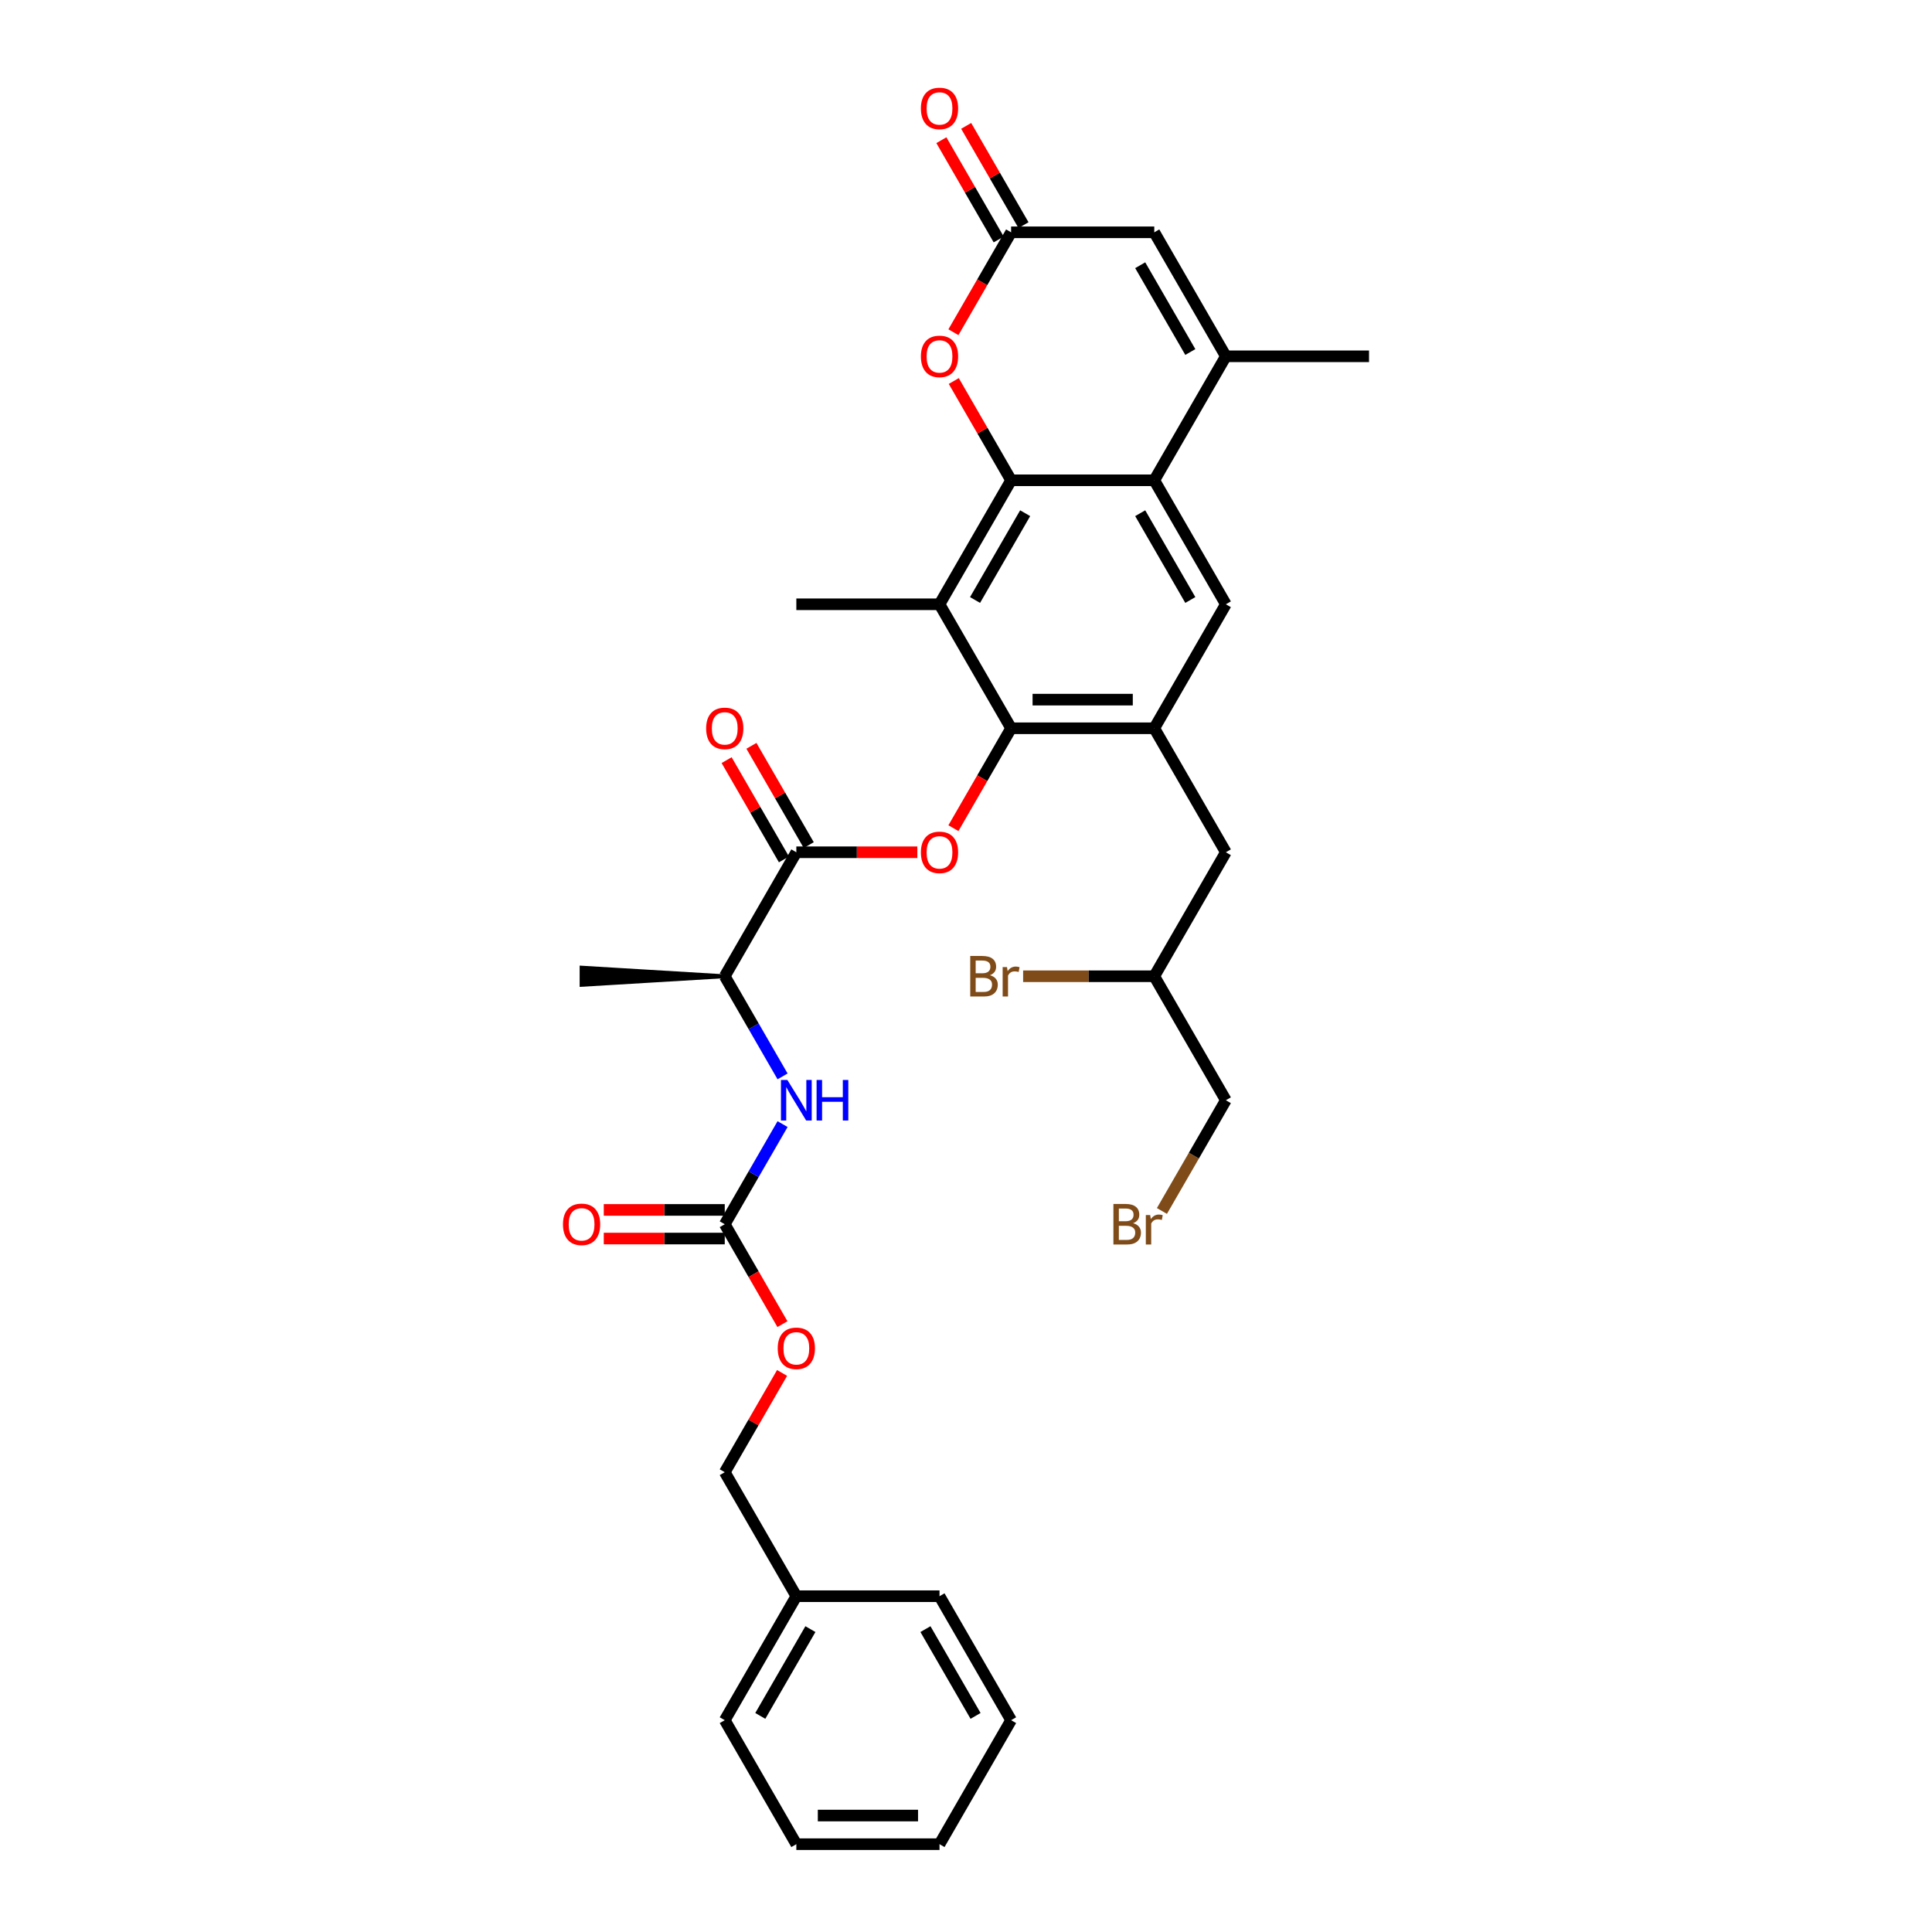 <?xml version='1.0' encoding='iso-8859-1'?>
<svg version='1.1' baseProfile='full'
              xmlns='http://www.w3.org/2000/svg'
                      xmlns:rdkit='http://www.rdkit.org/xml'
                      xmlns:xlink='http://www.w3.org/1999/xlink'
                  xml:space='preserve'
width='1000px' height='1000px' viewBox='0 0 1000 1000'>
<!-- END OF HEADER -->
<rect style='opacity:1.0;fill:#FFFFFF;stroke:none' width='1000' height='1000' x='0' y='0'> </rect>
<path class='bond-0' d='M 523.343,248.598 L 597.448,248.598' style='fill:none;fill-rule:evenodd;stroke:#000000;stroke-width:6px;stroke-linecap:butt;stroke-linejoin:miter;stroke-opacity:1' />
<path class='bond-1' d='M 523.343,248.598 L 486.291,312.775' style='fill:none;fill-rule:evenodd;stroke:#000000;stroke-width:6px;stroke-linecap:butt;stroke-linejoin:miter;stroke-opacity:1' />
<path class='bond-1' d='M 530.621,265.635 L 504.684,310.559' style='fill:none;fill-rule:evenodd;stroke:#000000;stroke-width:6px;stroke-linecap:butt;stroke-linejoin:miter;stroke-opacity:1' />
<path class='bond-2' d='M 523.343,248.598 L 508.509,222.904' style='fill:none;fill-rule:evenodd;stroke:#000000;stroke-width:6px;stroke-linecap:butt;stroke-linejoin:miter;stroke-opacity:1' />
<path class='bond-2' d='M 508.509,222.904 L 493.675,197.211' style='fill:none;fill-rule:evenodd;stroke:#FF0000;stroke-width:6px;stroke-linecap:butt;stroke-linejoin:miter;stroke-opacity:1' />
<path class='bond-3' d='M 597.448,248.598 L 634.501,184.421' style='fill:none;fill-rule:evenodd;stroke:#000000;stroke-width:6px;stroke-linecap:butt;stroke-linejoin:miter;stroke-opacity:1' />
<path class='bond-4' d='M 597.448,248.598 L 634.501,312.775' style='fill:none;fill-rule:evenodd;stroke:#000000;stroke-width:6px;stroke-linecap:butt;stroke-linejoin:miter;stroke-opacity:1' />
<path class='bond-4' d='M 590.171,265.635 L 616.108,310.559' style='fill:none;fill-rule:evenodd;stroke:#000000;stroke-width:6px;stroke-linecap:butt;stroke-linejoin:miter;stroke-opacity:1' />
<path class='bond-5' d='M 523.343,376.952 L 486.291,312.775' style='fill:none;fill-rule:evenodd;stroke:#000000;stroke-width:6px;stroke-linecap:butt;stroke-linejoin:miter;stroke-opacity:1' />
<path class='bond-6' d='M 523.343,376.952 L 597.448,376.952' style='fill:none;fill-rule:evenodd;stroke:#000000;stroke-width:6px;stroke-linecap:butt;stroke-linejoin:miter;stroke-opacity:1' />
<path class='bond-6' d='M 534.459,362.131 L 586.333,362.131' style='fill:none;fill-rule:evenodd;stroke:#000000;stroke-width:6px;stroke-linecap:butt;stroke-linejoin:miter;stroke-opacity:1' />
<path class='bond-7' d='M 523.343,376.952 L 508.415,402.808' style='fill:none;fill-rule:evenodd;stroke:#000000;stroke-width:6px;stroke-linecap:butt;stroke-linejoin:miter;stroke-opacity:1' />
<path class='bond-7' d='M 508.415,402.808 L 493.487,428.664' style='fill:none;fill-rule:evenodd;stroke:#FF0000;stroke-width:6px;stroke-linecap:butt;stroke-linejoin:miter;stroke-opacity:1' />
<path class='bond-8' d='M 486.291,312.775 L 412.185,312.775' style='fill:none;fill-rule:evenodd;stroke:#000000;stroke-width:6px;stroke-linecap:butt;stroke-linejoin:miter;stroke-opacity:1' />
<path class='bond-9' d='M 597.448,376.952 L 634.501,441.129' style='fill:none;fill-rule:evenodd;stroke:#000000;stroke-width:6px;stroke-linecap:butt;stroke-linejoin:miter;stroke-opacity:1' />
<path class='bond-10' d='M 597.448,376.952 L 634.501,312.775' style='fill:none;fill-rule:evenodd;stroke:#000000;stroke-width:6px;stroke-linecap:butt;stroke-linejoin:miter;stroke-opacity:1' />
<path class='bond-11' d='M 634.501,184.421 L 708.606,184.421' style='fill:none;fill-rule:evenodd;stroke:#000000;stroke-width:6px;stroke-linecap:butt;stroke-linejoin:miter;stroke-opacity:1' />
<path class='bond-12' d='M 634.501,184.421 L 597.448,120.243' style='fill:none;fill-rule:evenodd;stroke:#000000;stroke-width:6px;stroke-linecap:butt;stroke-linejoin:miter;stroke-opacity:1' />
<path class='bond-12' d='M 616.108,182.205 L 590.171,137.281' style='fill:none;fill-rule:evenodd;stroke:#000000;stroke-width:6px;stroke-linecap:butt;stroke-linejoin:miter;stroke-opacity:1' />
<path class='bond-13' d='M 474.804,441.129 L 443.495,441.129' style='fill:none;fill-rule:evenodd;stroke:#FF0000;stroke-width:6px;stroke-linecap:butt;stroke-linejoin:miter;stroke-opacity:1' />
<path class='bond-13' d='M 443.495,441.129 L 412.185,441.129' style='fill:none;fill-rule:evenodd;stroke:#000000;stroke-width:6px;stroke-linecap:butt;stroke-linejoin:miter;stroke-opacity:1' />
<path class='bond-14' d='M 493.487,171.956 L 508.415,146.1' style='fill:none;fill-rule:evenodd;stroke:#FF0000;stroke-width:6px;stroke-linecap:butt;stroke-linejoin:miter;stroke-opacity:1' />
<path class='bond-14' d='M 508.415,146.1 L 523.343,120.243' style='fill:none;fill-rule:evenodd;stroke:#000000;stroke-width:6px;stroke-linecap:butt;stroke-linejoin:miter;stroke-opacity:1' />
<path class='bond-15' d='M 412.185,441.129 L 375.133,505.306' style='fill:none;fill-rule:evenodd;stroke:#000000;stroke-width:6px;stroke-linecap:butt;stroke-linejoin:miter;stroke-opacity:1' />
<path class='bond-16' d='M 418.603,437.424 L 403.769,411.73' style='fill:none;fill-rule:evenodd;stroke:#000000;stroke-width:6px;stroke-linecap:butt;stroke-linejoin:miter;stroke-opacity:1' />
<path class='bond-16' d='M 403.769,411.73 L 388.935,386.037' style='fill:none;fill-rule:evenodd;stroke:#FF0000;stroke-width:6px;stroke-linecap:butt;stroke-linejoin:miter;stroke-opacity:1' />
<path class='bond-16' d='M 405.768,444.834 L 390.934,419.141' style='fill:none;fill-rule:evenodd;stroke:#000000;stroke-width:6px;stroke-linecap:butt;stroke-linejoin:miter;stroke-opacity:1' />
<path class='bond-16' d='M 390.934,419.141 L 376.1,393.448' style='fill:none;fill-rule:evenodd;stroke:#FF0000;stroke-width:6px;stroke-linecap:butt;stroke-linejoin:miter;stroke-opacity:1' />
<path class='bond-17' d='M 523.343,120.243 L 597.448,120.243' style='fill:none;fill-rule:evenodd;stroke:#000000;stroke-width:6px;stroke-linecap:butt;stroke-linejoin:miter;stroke-opacity:1' />
<path class='bond-18' d='M 529.761,116.538 L 514.927,90.845' style='fill:none;fill-rule:evenodd;stroke:#000000;stroke-width:6px;stroke-linecap:butt;stroke-linejoin:miter;stroke-opacity:1' />
<path class='bond-18' d='M 514.927,90.845 L 500.093,65.152' style='fill:none;fill-rule:evenodd;stroke:#FF0000;stroke-width:6px;stroke-linecap:butt;stroke-linejoin:miter;stroke-opacity:1' />
<path class='bond-18' d='M 516.925,123.949 L 502.091,98.255' style='fill:none;fill-rule:evenodd;stroke:#000000;stroke-width:6px;stroke-linecap:butt;stroke-linejoin:miter;stroke-opacity:1' />
<path class='bond-18' d='M 502.091,98.255 L 487.257,72.562' style='fill:none;fill-rule:evenodd;stroke:#FF0000;stroke-width:6px;stroke-linecap:butt;stroke-linejoin:miter;stroke-opacity:1' />
<path class='bond-19' d='M 375.133,633.66 L 390.095,607.745' style='fill:none;fill-rule:evenodd;stroke:#000000;stroke-width:6px;stroke-linecap:butt;stroke-linejoin:miter;stroke-opacity:1' />
<path class='bond-19' d='M 390.095,607.745 L 405.057,581.829' style='fill:none;fill-rule:evenodd;stroke:#0000FF;stroke-width:6px;stroke-linecap:butt;stroke-linejoin:miter;stroke-opacity:1' />
<path class='bond-20' d='M 375.133,626.25 L 343.823,626.25' style='fill:none;fill-rule:evenodd;stroke:#000000;stroke-width:6px;stroke-linecap:butt;stroke-linejoin:miter;stroke-opacity:1' />
<path class='bond-20' d='M 343.823,626.25 L 312.514,626.25' style='fill:none;fill-rule:evenodd;stroke:#FF0000;stroke-width:6px;stroke-linecap:butt;stroke-linejoin:miter;stroke-opacity:1' />
<path class='bond-20' d='M 375.133,641.071 L 343.823,641.071' style='fill:none;fill-rule:evenodd;stroke:#000000;stroke-width:6px;stroke-linecap:butt;stroke-linejoin:miter;stroke-opacity:1' />
<path class='bond-20' d='M 343.823,641.071 L 312.514,641.071' style='fill:none;fill-rule:evenodd;stroke:#FF0000;stroke-width:6px;stroke-linecap:butt;stroke-linejoin:miter;stroke-opacity:1' />
<path class='bond-21' d='M 375.133,633.66 L 390.061,659.516' style='fill:none;fill-rule:evenodd;stroke:#000000;stroke-width:6px;stroke-linecap:butt;stroke-linejoin:miter;stroke-opacity:1' />
<path class='bond-21' d='M 390.061,659.516 L 404.989,685.373' style='fill:none;fill-rule:evenodd;stroke:#FF0000;stroke-width:6px;stroke-linecap:butt;stroke-linejoin:miter;stroke-opacity:1' />
<path class='bond-22' d='M 405.057,557.137 L 390.095,531.222' style='fill:none;fill-rule:evenodd;stroke:#0000FF;stroke-width:6px;stroke-linecap:butt;stroke-linejoin:miter;stroke-opacity:1' />
<path class='bond-22' d='M 390.095,531.222 L 375.133,505.306' style='fill:none;fill-rule:evenodd;stroke:#000000;stroke-width:6px;stroke-linecap:butt;stroke-linejoin:miter;stroke-opacity:1' />
<path class='bond-23' d='M 375.133,505.306 L 301.027,500.86 L 301.027,509.752 Z' style='fill:#000000;fill-rule:evenodd;fill-opacity:1;stroke:#000000;stroke-width:2px;stroke-linecap:butt;stroke-linejoin:miter;stroke-opacity:1;' />
<path class='bond-24' d='M 634.501,441.129 L 597.448,505.306' style='fill:none;fill-rule:evenodd;stroke:#000000;stroke-width:6px;stroke-linecap:butt;stroke-linejoin:miter;stroke-opacity:1' />
<path class='bond-25' d='M 404.801,710.628 L 389.967,736.321' style='fill:none;fill-rule:evenodd;stroke:#FF0000;stroke-width:6px;stroke-linecap:butt;stroke-linejoin:miter;stroke-opacity:1' />
<path class='bond-25' d='M 389.967,736.321 L 375.133,762.014' style='fill:none;fill-rule:evenodd;stroke:#000000;stroke-width:6px;stroke-linecap:butt;stroke-linejoin:miter;stroke-opacity:1' />
<path class='bond-26' d='M 375.133,762.014 L 412.185,826.191' style='fill:none;fill-rule:evenodd;stroke:#000000;stroke-width:6px;stroke-linecap:butt;stroke-linejoin:miter;stroke-opacity:1' />
<path class='bond-27' d='M 529.568,505.306 L 563.508,505.306' style='fill:none;fill-rule:evenodd;stroke:#7F4C19;stroke-width:6px;stroke-linecap:butt;stroke-linejoin:miter;stroke-opacity:1' />
<path class='bond-27' d='M 563.508,505.306 L 597.448,505.306' style='fill:none;fill-rule:evenodd;stroke:#000000;stroke-width:6px;stroke-linecap:butt;stroke-linejoin:miter;stroke-opacity:1' />
<path class='bond-28' d='M 412.185,826.191 L 375.133,890.368' style='fill:none;fill-rule:evenodd;stroke:#000000;stroke-width:6px;stroke-linecap:butt;stroke-linejoin:miter;stroke-opacity:1' />
<path class='bond-28' d='M 419.463,843.228 L 393.526,888.152' style='fill:none;fill-rule:evenodd;stroke:#000000;stroke-width:6px;stroke-linecap:butt;stroke-linejoin:miter;stroke-opacity:1' />
<path class='bond-29' d='M 412.185,826.191 L 486.291,826.191' style='fill:none;fill-rule:evenodd;stroke:#000000;stroke-width:6px;stroke-linecap:butt;stroke-linejoin:miter;stroke-opacity:1' />
<path class='bond-30' d='M 601.41,626.798 L 617.956,598.14' style='fill:none;fill-rule:evenodd;stroke:#7F4C19;stroke-width:6px;stroke-linecap:butt;stroke-linejoin:miter;stroke-opacity:1' />
<path class='bond-30' d='M 617.956,598.14 L 634.501,569.483' style='fill:none;fill-rule:evenodd;stroke:#000000;stroke-width:6px;stroke-linecap:butt;stroke-linejoin:miter;stroke-opacity:1' />
<path class='bond-31' d='M 597.448,505.306 L 634.501,569.483' style='fill:none;fill-rule:evenodd;stroke:#000000;stroke-width:6px;stroke-linecap:butt;stroke-linejoin:miter;stroke-opacity:1' />
<path class='bond-32' d='M 375.133,890.368 L 412.185,954.545' style='fill:none;fill-rule:evenodd;stroke:#000000;stroke-width:6px;stroke-linecap:butt;stroke-linejoin:miter;stroke-opacity:1' />
<path class='bond-33' d='M 486.291,826.191 L 523.343,890.368' style='fill:none;fill-rule:evenodd;stroke:#000000;stroke-width:6px;stroke-linecap:butt;stroke-linejoin:miter;stroke-opacity:1' />
<path class='bond-33' d='M 479.013,843.228 L 504.95,888.152' style='fill:none;fill-rule:evenodd;stroke:#000000;stroke-width:6px;stroke-linecap:butt;stroke-linejoin:miter;stroke-opacity:1' />
<path class='bond-34' d='M 523.343,890.368 L 486.291,954.545' style='fill:none;fill-rule:evenodd;stroke:#000000;stroke-width:6px;stroke-linecap:butt;stroke-linejoin:miter;stroke-opacity:1' />
<path class='bond-35' d='M 412.185,954.545 L 486.291,954.545' style='fill:none;fill-rule:evenodd;stroke:#000000;stroke-width:6px;stroke-linecap:butt;stroke-linejoin:miter;stroke-opacity:1' />
<path class='bond-35' d='M 423.301,939.724 L 475.175,939.724' style='fill:none;fill-rule:evenodd;stroke:#000000;stroke-width:6px;stroke-linecap:butt;stroke-linejoin:miter;stroke-opacity:1' />
<path  class='atom-6' d='M 476.657 441.188
Q 476.657 436.149, 479.147 433.333
Q 481.637 430.517, 486.291 430.517
Q 490.944 430.517, 493.434 433.333
Q 495.924 436.149, 495.924 441.188
Q 495.924 446.287, 493.405 449.192
Q 490.885 452.067, 486.291 452.067
Q 481.666 452.067, 479.147 449.192
Q 476.657 446.316, 476.657 441.188
M 486.291 449.695
Q 489.492 449.695, 491.211 447.561
Q 492.96 445.397, 492.96 441.188
Q 492.96 437.068, 491.211 434.993
Q 489.492 432.888, 486.291 432.888
Q 483.089 432.888, 481.34 434.963
Q 479.621 437.038, 479.621 441.188
Q 479.621 445.427, 481.34 447.561
Q 483.089 449.695, 486.291 449.695
' fill='#FF0000'/>
<path  class='atom-7' d='M 476.657 184.48
Q 476.657 179.441, 479.147 176.625
Q 481.637 173.809, 486.291 173.809
Q 490.944 173.809, 493.434 176.625
Q 495.924 179.441, 495.924 184.48
Q 495.924 189.578, 493.405 192.483
Q 490.885 195.359, 486.291 195.359
Q 481.666 195.359, 479.147 192.483
Q 476.657 189.608, 476.657 184.48
M 486.291 192.987
Q 489.492 192.987, 491.211 190.853
Q 492.96 188.689, 492.96 184.48
Q 492.96 180.36, 491.211 178.285
Q 489.492 176.18, 486.291 176.18
Q 483.089 176.18, 481.34 178.255
Q 479.621 180.33, 479.621 184.48
Q 479.621 188.719, 481.34 190.853
Q 483.089 192.987, 486.291 192.987
' fill='#FF0000'/>
<path  class='atom-13' d='M 407.546 558.99
L 414.423 570.105
Q 415.105 571.202, 416.202 573.188
Q 417.298 575.174, 417.358 575.293
L 417.358 558.99
L 420.144 558.99
L 420.144 579.976
L 417.269 579.976
L 409.888 567.823
Q 409.028 566.4, 408.109 564.77
Q 407.22 563.14, 406.953 562.636
L 406.953 579.976
L 404.226 579.976
L 404.226 558.99
L 407.546 558.99
' fill='#0000FF'/>
<path  class='atom-13' d='M 422.664 558.99
L 425.509 558.99
L 425.509 567.912
L 436.24 567.912
L 436.24 558.99
L 439.085 558.99
L 439.085 579.976
L 436.24 579.976
L 436.24 570.283
L 425.509 570.283
L 425.509 579.976
L 422.664 579.976
L 422.664 558.99
' fill='#0000FF'/>
<path  class='atom-16' d='M 365.499 377.011
Q 365.499 371.972, 367.989 369.156
Q 370.479 366.34, 375.133 366.34
Q 379.786 366.34, 382.276 369.156
Q 384.766 371.972, 384.766 377.011
Q 384.766 382.11, 382.247 385.014
Q 379.727 387.89, 375.133 387.89
Q 370.508 387.89, 367.989 385.014
Q 365.499 382.139, 365.499 377.011
M 375.133 385.518
Q 378.334 385.518, 380.053 383.384
Q 381.802 381.22, 381.802 377.011
Q 381.802 372.891, 380.053 370.816
Q 378.334 368.711, 375.133 368.711
Q 371.931 368.711, 370.182 370.786
Q 368.463 372.861, 368.463 377.011
Q 368.463 381.25, 370.182 383.384
Q 371.931 385.518, 375.133 385.518
' fill='#FF0000'/>
<path  class='atom-17' d='M 476.657 56.126
Q 476.657 51.087, 479.147 48.27
Q 481.637 45.455, 486.291 45.455
Q 490.944 45.455, 493.434 48.27
Q 495.924 51.087, 495.924 56.126
Q 495.924 61.224, 493.405 64.129
Q 490.885 67.004, 486.291 67.004
Q 481.666 67.004, 479.147 64.129
Q 476.657 61.254, 476.657 56.126
M 486.291 64.633
Q 489.492 64.633, 491.211 62.499
Q 492.96 60.335, 492.96 56.126
Q 492.96 52.005, 491.211 49.931
Q 489.492 47.826, 486.291 47.826
Q 483.089 47.826, 481.34 49.901
Q 479.621 51.976, 479.621 56.126
Q 479.621 60.364, 481.34 62.499
Q 483.089 64.633, 486.291 64.633
' fill='#FF0000'/>
<path  class='atom-18' d='M 291.394 633.719
Q 291.394 628.68, 293.884 625.864
Q 296.373 623.048, 301.027 623.048
Q 305.681 623.048, 308.171 625.864
Q 310.661 628.68, 310.661 633.719
Q 310.661 638.818, 308.141 641.723
Q 305.622 644.598, 301.027 644.598
Q 296.403 644.598, 293.884 641.723
Q 291.394 638.847, 291.394 633.719
M 301.027 642.227
Q 304.229 642.227, 305.948 640.092
Q 307.697 637.929, 307.697 633.719
Q 307.697 629.599, 305.948 627.524
Q 304.229 625.42, 301.027 625.42
Q 297.826 625.42, 296.077 627.495
Q 294.358 629.569, 294.358 633.719
Q 294.358 637.958, 296.077 640.092
Q 297.826 642.227, 301.027 642.227
' fill='#FF0000'/>
<path  class='atom-19' d='M 402.552 697.896
Q 402.552 692.857, 405.041 690.041
Q 407.531 687.225, 412.185 687.225
Q 416.839 687.225, 419.329 690.041
Q 421.819 692.857, 421.819 697.896
Q 421.819 702.995, 419.299 705.9
Q 416.78 708.775, 412.185 708.775
Q 407.561 708.775, 405.041 705.9
Q 402.552 703.025, 402.552 697.896
M 412.185 706.404
Q 415.387 706.404, 417.106 704.27
Q 418.855 702.106, 418.855 697.896
Q 418.855 693.776, 417.106 691.701
Q 415.387 689.597, 412.185 689.597
Q 408.984 689.597, 407.235 691.672
Q 405.516 693.747, 405.516 697.896
Q 405.516 702.135, 407.235 704.27
Q 408.984 706.404, 412.185 706.404
' fill='#FF0000'/>
<path  class='atom-23' d='M 512.39 504.772
Q 514.406 505.336, 515.414 506.581
Q 516.451 507.796, 516.451 509.604
Q 516.451 512.509, 514.584 514.169
Q 512.746 515.799, 509.248 515.799
L 502.194 515.799
L 502.194 494.813
L 508.389 494.813
Q 511.975 494.813, 513.784 496.265
Q 515.592 497.718, 515.592 500.385
Q 515.592 503.557, 512.39 504.772
M 505.01 497.184
L 505.01 503.765
L 508.389 503.765
Q 510.464 503.765, 511.531 502.935
Q 512.628 502.075, 512.628 500.385
Q 512.628 497.184, 508.389 497.184
L 505.01 497.184
M 509.248 513.428
Q 511.294 513.428, 512.39 512.45
Q 513.487 511.472, 513.487 509.604
Q 513.487 507.885, 512.272 507.025
Q 511.086 506.136, 508.804 506.136
L 505.01 506.136
L 505.01 513.428
L 509.248 513.428
' fill='#7F4C19'/>
<path  class='atom-23' d='M 521.224 500.563
L 521.55 502.668
Q 523.15 500.296, 525.759 500.296
Q 526.589 500.296, 527.715 500.593
L 527.271 503.083
Q 525.996 502.786, 525.285 502.786
Q 524.04 502.786, 523.21 503.29
Q 522.409 503.765, 521.757 504.921
L 521.757 515.799
L 518.971 515.799
L 518.971 500.563
L 521.224 500.563
' fill='#7F4C19'/>
<path  class='atom-25' d='M 586.496 633.127
Q 588.511 633.69, 589.519 634.935
Q 590.557 636.15, 590.557 637.958
Q 590.557 640.863, 588.689 642.523
Q 586.851 644.153, 583.354 644.153
L 576.299 644.153
L 576.299 623.167
L 582.494 623.167
Q 586.081 623.167, 587.889 624.619
Q 589.697 626.072, 589.697 628.739
Q 589.697 631.911, 586.496 633.127
M 579.115 625.538
L 579.115 632.119
L 582.494 632.119
Q 584.569 632.119, 585.636 631.289
Q 586.733 630.429, 586.733 628.739
Q 586.733 625.538, 582.494 625.538
L 579.115 625.538
M 583.354 641.782
Q 585.399 641.782, 586.496 640.804
Q 587.592 639.826, 587.592 637.958
Q 587.592 636.239, 586.377 635.379
Q 585.191 634.49, 582.909 634.49
L 579.115 634.49
L 579.115 641.782
L 583.354 641.782
' fill='#7F4C19'/>
<path  class='atom-25' d='M 595.329 628.917
L 595.655 631.022
Q 597.256 628.651, 599.864 628.651
Q 600.694 628.651, 601.821 628.947
L 601.376 631.437
Q 600.101 631.141, 599.39 631.141
Q 598.145 631.141, 597.315 631.644
Q 596.515 632.119, 595.863 633.275
L 595.863 644.153
L 593.076 644.153
L 593.076 628.917
L 595.329 628.917
' fill='#7F4C19'/>
</svg>
